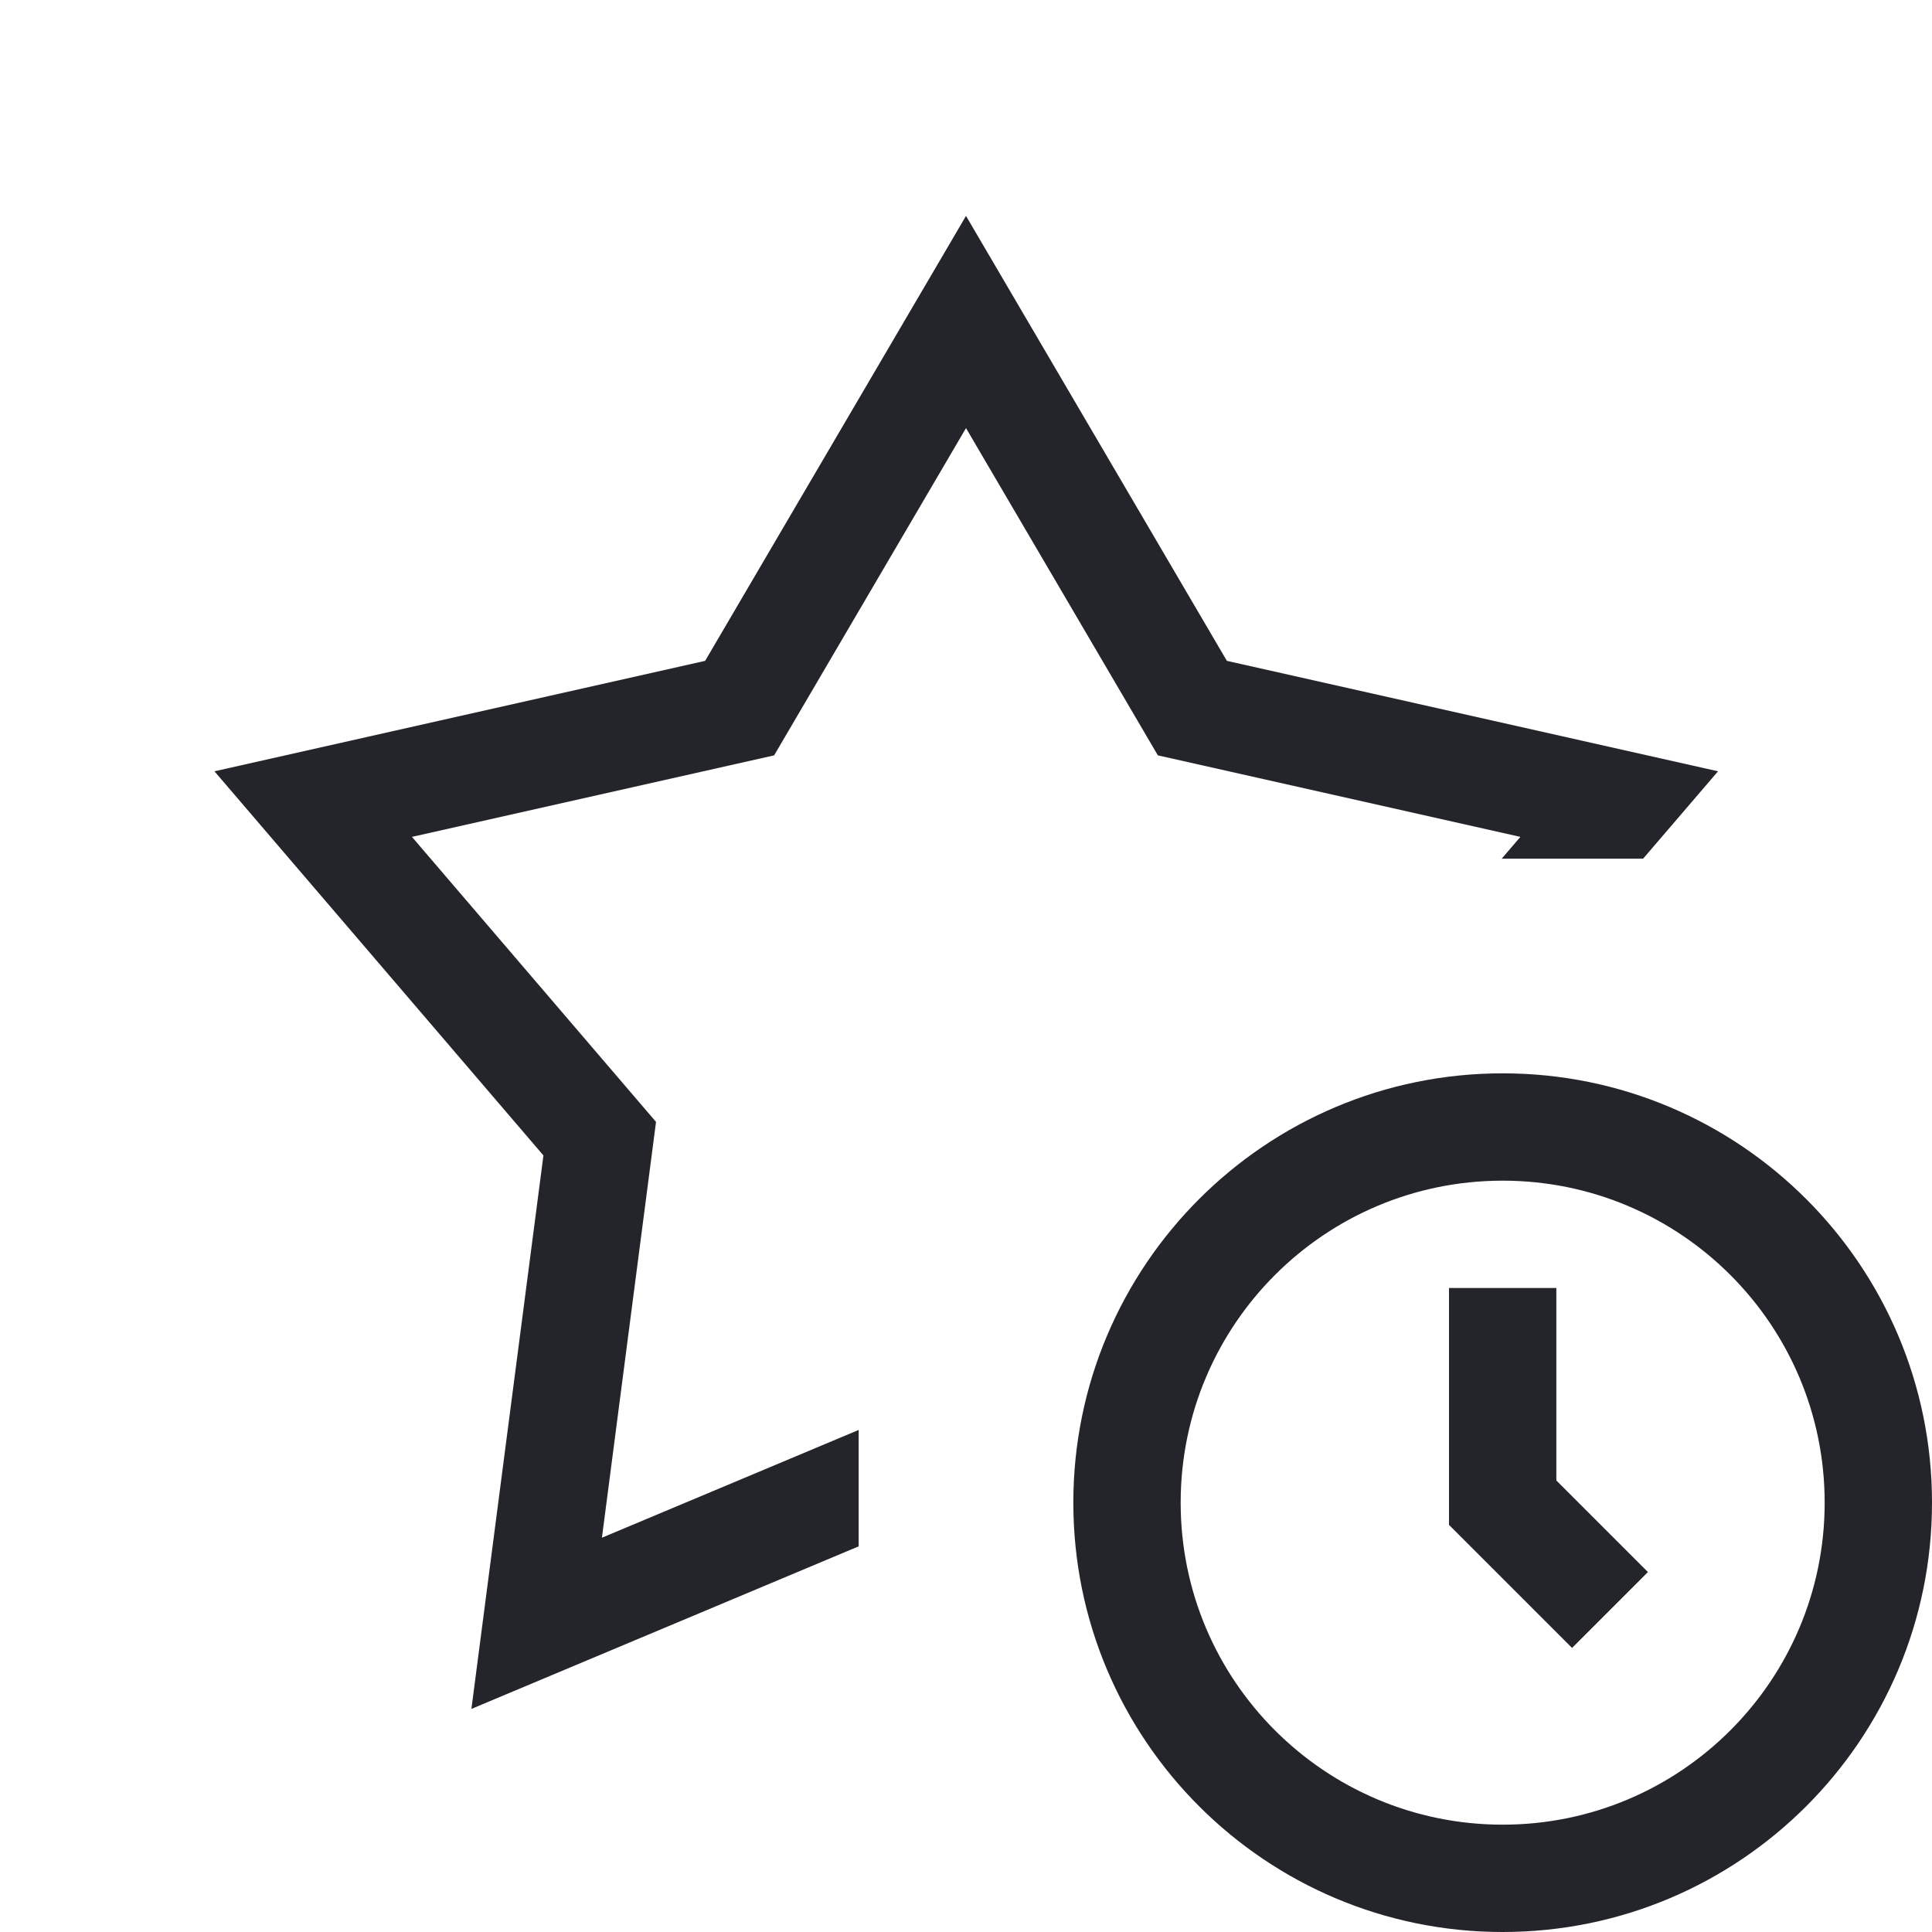 <svg width="36" height="36" viewBox="0 0 36 36" fill="none" xmlns="http://www.w3.org/2000/svg">
<path fill-rule="evenodd" clip-rule="evenodd" d="M18 4.023L22.861 12.314L32.013 14.372L30.617 16H27.982L28.33 15.594L21.575 14.075L18 7.977L14.425 14.075L7.676 15.594L12.224 20.905L11.216 28.653L16 26.645V28.814L8.784 31.843L10.126 21.53L3.996 14.372L13.139 12.314L18 4.023ZM22 28C22 24.686 24.686 22 28 22C31.314 22 34 24.686 34 28C34 31.314 31.314 34 28 34C24.686 34 22 31.314 22 28ZM28 20C23.582 20 20 23.582 20 28C20 32.418 23.582 36 28 36C32.418 36 36 32.418 36 28C36 23.582 32.418 20 28 20ZM29 27.586V24H27V28.414L29.293 30.707L30.707 29.293L29 27.586Z" fill="#24242B"/>
</svg>
